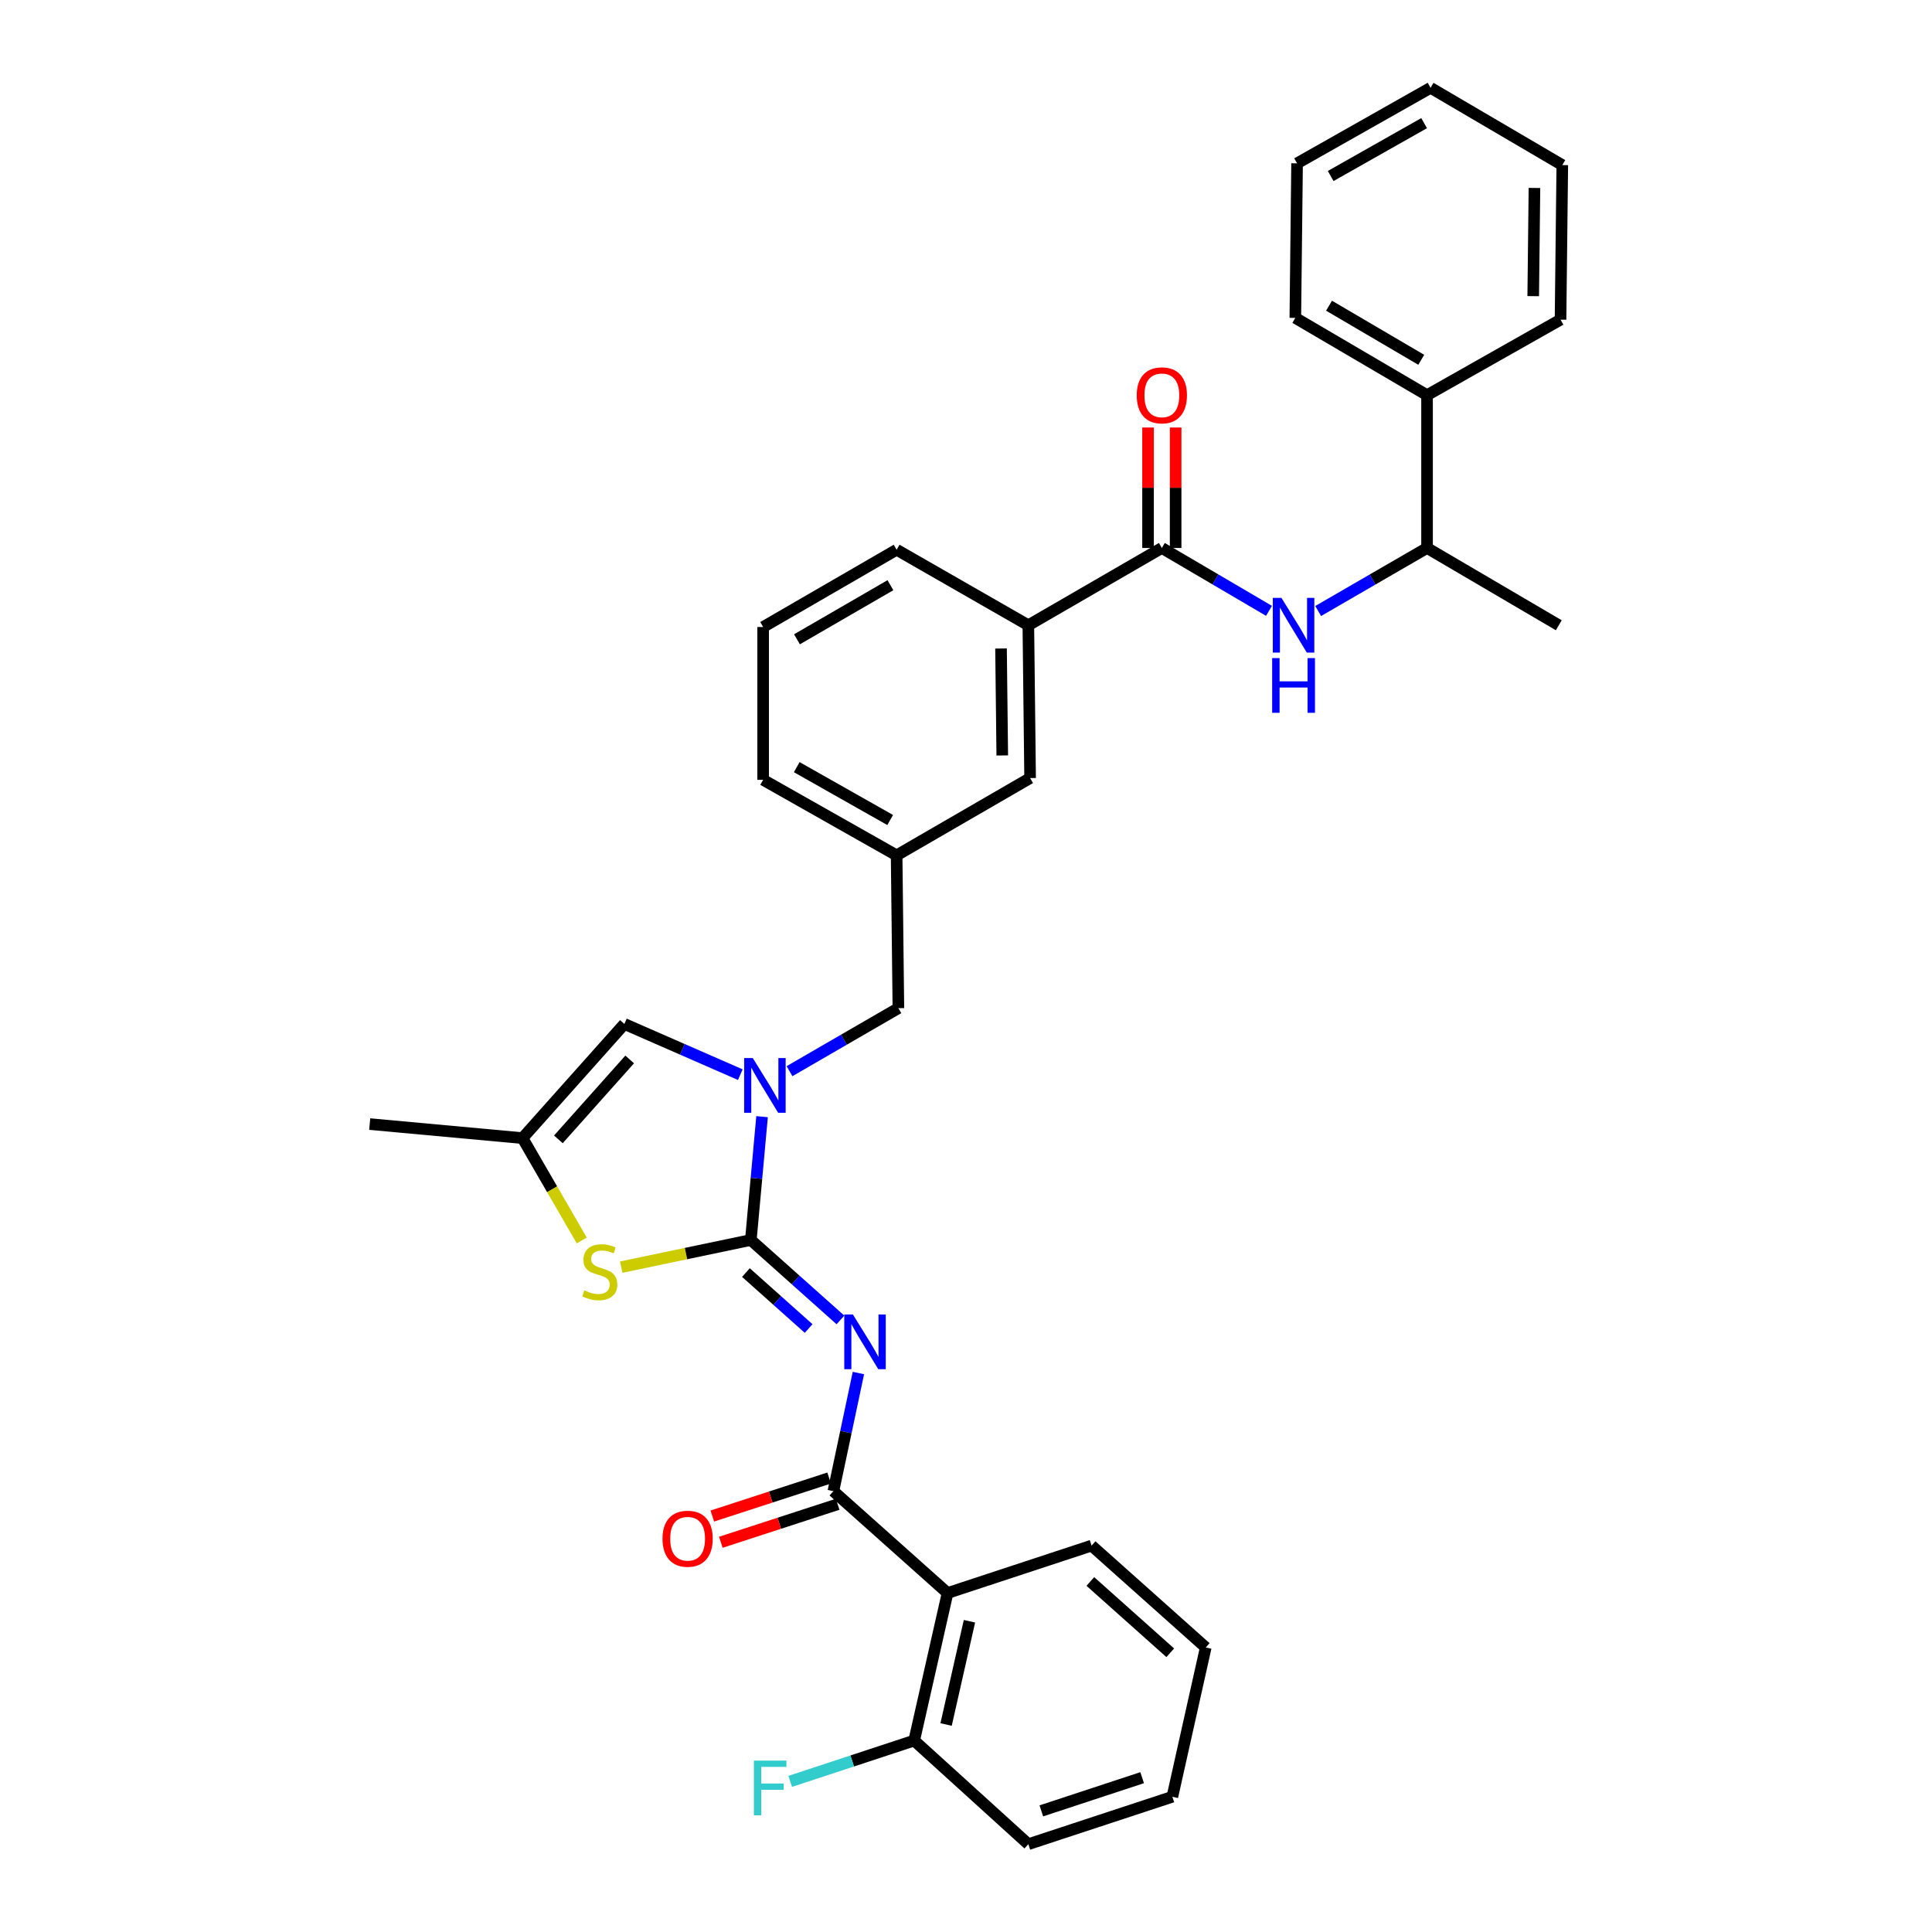 <?xml version='1.0' encoding='iso-8859-1'?>
<svg version='1.1' baseProfile='full'
              xmlns='http://www.w3.org/2000/svg'
                      xmlns:rdkit='http://www.rdkit.org/xml'
                      xmlns:xlink='http://www.w3.org/1999/xlink'
                  xml:space='preserve'
width='1000px' height='1000px' viewBox='0 0 1000 1000'>
<!-- END OF HEADER -->
<rect style='opacity:1.0;fill:#FFFFFF;stroke:none' width='1000' height='1000' x='0' y='0'> </rect>
<path class='bond-0' d='M 738.637,204.541 L 738.637,283.632' style='fill:none;fill-rule:evenodd;stroke:#000000;stroke-width:6px;stroke-linecap:butt;stroke-linejoin:miter;stroke-opacity:1' />
<path class='bond-1' d='M 738.637,204.541 L 670.459,164.547' style='fill:none;fill-rule:evenodd;stroke:#000000;stroke-width:6px;stroke-linecap:butt;stroke-linejoin:miter;stroke-opacity:1' />
<path class='bond-1' d='M 735.633,186.229 L 687.908,158.233' style='fill:none;fill-rule:evenodd;stroke:#000000;stroke-width:6px;stroke-linecap:butt;stroke-linejoin:miter;stroke-opacity:1' />
<path class='bond-2' d='M 738.637,204.541 L 807.728,165.451' style='fill:none;fill-rule:evenodd;stroke:#000000;stroke-width:6px;stroke-linecap:butt;stroke-linejoin:miter;stroke-opacity:1' />
<path class='bond-3' d='M 601.368,283.632 L 629.099,299.902' style='fill:none;fill-rule:evenodd;stroke:#000000;stroke-width:6px;stroke-linecap:butt;stroke-linejoin:miter;stroke-opacity:1' />
<path class='bond-3' d='M 629.099,299.902 L 656.83,316.172' style='fill:none;fill-rule:evenodd;stroke:#0000FF;stroke-width:6px;stroke-linecap:butt;stroke-linejoin:miter;stroke-opacity:1' />
<path class='bond-4' d='M 608.505,283.632 L 608.505,252.455' style='fill:none;fill-rule:evenodd;stroke:#000000;stroke-width:6px;stroke-linecap:butt;stroke-linejoin:miter;stroke-opacity:1' />
<path class='bond-4' d='M 608.505,252.455 L 608.505,221.278' style='fill:none;fill-rule:evenodd;stroke:#FF0000;stroke-width:6px;stroke-linecap:butt;stroke-linejoin:miter;stroke-opacity:1' />
<path class='bond-4' d='M 594.23,283.632 L 594.23,252.455' style='fill:none;fill-rule:evenodd;stroke:#000000;stroke-width:6px;stroke-linecap:butt;stroke-linejoin:miter;stroke-opacity:1' />
<path class='bond-4' d='M 594.23,252.455 L 594.23,221.278' style='fill:none;fill-rule:evenodd;stroke:#FF0000;stroke-width:6px;stroke-linecap:butt;stroke-linejoin:miter;stroke-opacity:1' />
<path class='bond-5' d='M 601.368,283.632 L 532.269,323.633' style='fill:none;fill-rule:evenodd;stroke:#000000;stroke-width:6px;stroke-linecap:butt;stroke-linejoin:miter;stroke-opacity:1' />
<path class='bond-6' d='M 682.282,316.26 L 710.46,299.946' style='fill:none;fill-rule:evenodd;stroke:#0000FF;stroke-width:6px;stroke-linecap:butt;stroke-linejoin:miter;stroke-opacity:1' />
<path class='bond-6' d='M 710.46,299.946 L 738.637,283.632' style='fill:none;fill-rule:evenodd;stroke:#000000;stroke-width:6px;stroke-linecap:butt;stroke-linejoin:miter;stroke-opacity:1' />
<path class='bond-7' d='M 738.637,283.632 L 806.824,323.633' style='fill:none;fill-rule:evenodd;stroke:#000000;stroke-width:6px;stroke-linecap:butt;stroke-linejoin:miter;stroke-opacity:1' />
<path class='bond-8' d='M 323.181,530.001 L 270.451,589.091' style='fill:none;fill-rule:evenodd;stroke:#000000;stroke-width:6px;stroke-linecap:butt;stroke-linejoin:miter;stroke-opacity:1' />
<path class='bond-8' d='M 325.923,548.369 L 289.012,589.732' style='fill:none;fill-rule:evenodd;stroke:#000000;stroke-width:6px;stroke-linecap:butt;stroke-linejoin:miter;stroke-opacity:1' />
<path class='bond-9' d='M 323.181,530.001 L 353.184,543.126' style='fill:none;fill-rule:evenodd;stroke:#000000;stroke-width:6px;stroke-linecap:butt;stroke-linejoin:miter;stroke-opacity:1' />
<path class='bond-9' d='M 353.184,543.126 L 383.187,556.252' style='fill:none;fill-rule:evenodd;stroke:#0000FF;stroke-width:6px;stroke-linecap:butt;stroke-linejoin:miter;stroke-opacity:1' />
<path class='bond-10' d='M 270.451,589.091 L 191.36,581.819' style='fill:none;fill-rule:evenodd;stroke:#000000;stroke-width:6px;stroke-linecap:butt;stroke-linejoin:miter;stroke-opacity:1' />
<path class='bond-11' d='M 270.451,589.091 L 285.787,615.579' style='fill:none;fill-rule:evenodd;stroke:#000000;stroke-width:6px;stroke-linecap:butt;stroke-linejoin:miter;stroke-opacity:1' />
<path class='bond-11' d='M 285.787,615.579 L 301.122,642.066' style='fill:none;fill-rule:evenodd;stroke:#CCCC00;stroke-width:6px;stroke-linecap:butt;stroke-linejoin:miter;stroke-opacity:1' />
<path class='bond-12' d='M 321.53,655.864 L 355.081,648.843' style='fill:none;fill-rule:evenodd;stroke:#CCCC00;stroke-width:6px;stroke-linecap:butt;stroke-linejoin:miter;stroke-opacity:1' />
<path class='bond-12' d='M 355.081,648.843 L 388.632,641.821' style='fill:none;fill-rule:evenodd;stroke:#000000;stroke-width:6px;stroke-linecap:butt;stroke-linejoin:miter;stroke-opacity:1' />
<path class='bond-13' d='M 388.632,641.821 L 391.536,609.904' style='fill:none;fill-rule:evenodd;stroke:#000000;stroke-width:6px;stroke-linecap:butt;stroke-linejoin:miter;stroke-opacity:1' />
<path class='bond-13' d='M 391.536,609.904 L 394.441,577.987' style='fill:none;fill-rule:evenodd;stroke:#0000FF;stroke-width:6px;stroke-linecap:butt;stroke-linejoin:miter;stroke-opacity:1' />
<path class='bond-14' d='M 388.632,641.821 L 411.821,662.509' style='fill:none;fill-rule:evenodd;stroke:#000000;stroke-width:6px;stroke-linecap:butt;stroke-linejoin:miter;stroke-opacity:1' />
<path class='bond-14' d='M 411.821,662.509 L 435.01,683.196' style='fill:none;fill-rule:evenodd;stroke:#0000FF;stroke-width:6px;stroke-linecap:butt;stroke-linejoin:miter;stroke-opacity:1' />
<path class='bond-14' d='M 386.086,658.68 L 402.318,673.161' style='fill:none;fill-rule:evenodd;stroke:#000000;stroke-width:6px;stroke-linecap:butt;stroke-linejoin:miter;stroke-opacity:1' />
<path class='bond-14' d='M 402.318,673.161 L 418.55,687.642' style='fill:none;fill-rule:evenodd;stroke:#0000FF;stroke-width:6px;stroke-linecap:butt;stroke-linejoin:miter;stroke-opacity:1' />
<path class='bond-15' d='M 408.648,554.445 L 436.825,538.131' style='fill:none;fill-rule:evenodd;stroke:#0000FF;stroke-width:6px;stroke-linecap:butt;stroke-linejoin:miter;stroke-opacity:1' />
<path class='bond-15' d='M 436.825,538.131 L 465.003,521.817' style='fill:none;fill-rule:evenodd;stroke:#000000;stroke-width:6px;stroke-linecap:butt;stroke-linejoin:miter;stroke-opacity:1' />
<path class='bond-16' d='M 464.091,284.544 L 395,324.545' style='fill:none;fill-rule:evenodd;stroke:#000000;stroke-width:6px;stroke-linecap:butt;stroke-linejoin:miter;stroke-opacity:1' />
<path class='bond-16' d='M 460.88,302.898 L 412.516,330.899' style='fill:none;fill-rule:evenodd;stroke:#000000;stroke-width:6px;stroke-linecap:butt;stroke-linejoin:miter;stroke-opacity:1' />
<path class='bond-17' d='M 464.091,284.544 L 532.269,323.633' style='fill:none;fill-rule:evenodd;stroke:#000000;stroke-width:6px;stroke-linecap:butt;stroke-linejoin:miter;stroke-opacity:1' />
<path class='bond-18' d='M 395,324.545 L 395,403.636' style='fill:none;fill-rule:evenodd;stroke:#000000;stroke-width:6px;stroke-linecap:butt;stroke-linejoin:miter;stroke-opacity:1' />
<path class='bond-19' d='M 444.312,710.678 L 437.837,741.248' style='fill:none;fill-rule:evenodd;stroke:#0000FF;stroke-width:6px;stroke-linecap:butt;stroke-linejoin:miter;stroke-opacity:1' />
<path class='bond-19' d='M 437.837,741.248 L 431.361,771.818' style='fill:none;fill-rule:evenodd;stroke:#000000;stroke-width:6px;stroke-linecap:butt;stroke-linejoin:miter;stroke-opacity:1' />
<path class='bond-20' d='M 429.153,765.031 L 398.92,774.866' style='fill:none;fill-rule:evenodd;stroke:#000000;stroke-width:6px;stroke-linecap:butt;stroke-linejoin:miter;stroke-opacity:1' />
<path class='bond-20' d='M 398.92,774.866 L 368.686,784.702' style='fill:none;fill-rule:evenodd;stroke:#FF0000;stroke-width:6px;stroke-linecap:butt;stroke-linejoin:miter;stroke-opacity:1' />
<path class='bond-20' d='M 433.569,778.606 L 403.336,788.441' style='fill:none;fill-rule:evenodd;stroke:#000000;stroke-width:6px;stroke-linecap:butt;stroke-linejoin:miter;stroke-opacity:1' />
<path class='bond-20' d='M 403.336,788.441 L 373.102,798.276' style='fill:none;fill-rule:evenodd;stroke:#FF0000;stroke-width:6px;stroke-linecap:butt;stroke-linejoin:miter;stroke-opacity:1' />
<path class='bond-21' d='M 431.361,771.818 L 490.452,824.548' style='fill:none;fill-rule:evenodd;stroke:#000000;stroke-width:6px;stroke-linecap:butt;stroke-linejoin:miter;stroke-opacity:1' />
<path class='bond-22' d='M 465.003,521.817 L 464.091,442.726' style='fill:none;fill-rule:evenodd;stroke:#000000;stroke-width:6px;stroke-linecap:butt;stroke-linejoin:miter;stroke-opacity:1' />
<path class='bond-23' d='M 395,403.636 L 464.091,442.726' style='fill:none;fill-rule:evenodd;stroke:#000000;stroke-width:6px;stroke-linecap:butt;stroke-linejoin:miter;stroke-opacity:1' />
<path class='bond-23' d='M 412.393,397.075 L 460.756,424.438' style='fill:none;fill-rule:evenodd;stroke:#000000;stroke-width:6px;stroke-linecap:butt;stroke-linejoin:miter;stroke-opacity:1' />
<path class='bond-24' d='M 464.091,442.726 L 533.181,402.724' style='fill:none;fill-rule:evenodd;stroke:#000000;stroke-width:6px;stroke-linecap:butt;stroke-linejoin:miter;stroke-opacity:1' />
<path class='bond-25' d='M 533.181,402.724 L 532.269,323.633' style='fill:none;fill-rule:evenodd;stroke:#000000;stroke-width:6px;stroke-linecap:butt;stroke-linejoin:miter;stroke-opacity:1' />
<path class='bond-25' d='M 518.77,391.025 L 518.132,335.662' style='fill:none;fill-rule:evenodd;stroke:#000000;stroke-width:6px;stroke-linecap:butt;stroke-linejoin:miter;stroke-opacity:1' />
<path class='bond-26' d='M 490.452,824.548 L 473.179,900.911' style='fill:none;fill-rule:evenodd;stroke:#000000;stroke-width:6px;stroke-linecap:butt;stroke-linejoin:miter;stroke-opacity:1' />
<path class='bond-26' d='M 501.784,839.152 L 489.693,892.606' style='fill:none;fill-rule:evenodd;stroke:#000000;stroke-width:6px;stroke-linecap:butt;stroke-linejoin:miter;stroke-opacity:1' />
<path class='bond-27' d='M 490.452,824.548 L 564.999,800.003' style='fill:none;fill-rule:evenodd;stroke:#000000;stroke-width:6px;stroke-linecap:butt;stroke-linejoin:miter;stroke-opacity:1' />
<path class='bond-28' d='M 473.179,900.911 L 441.097,911.475' style='fill:none;fill-rule:evenodd;stroke:#000000;stroke-width:6px;stroke-linecap:butt;stroke-linejoin:miter;stroke-opacity:1' />
<path class='bond-28' d='M 441.097,911.475 L 409.014,922.038' style='fill:none;fill-rule:evenodd;stroke:#33CCCC;stroke-width:6px;stroke-linecap:butt;stroke-linejoin:miter;stroke-opacity:1' />
<path class='bond-29' d='M 473.179,900.911 L 532.269,954.545' style='fill:none;fill-rule:evenodd;stroke:#000000;stroke-width:6px;stroke-linecap:butt;stroke-linejoin:miter;stroke-opacity:1' />
<path class='bond-30' d='M 564.999,800.003 L 624.089,852.733' style='fill:none;fill-rule:evenodd;stroke:#000000;stroke-width:6px;stroke-linecap:butt;stroke-linejoin:miter;stroke-opacity:1' />
<path class='bond-30' d='M 564.358,818.564 L 605.721,855.475' style='fill:none;fill-rule:evenodd;stroke:#000000;stroke-width:6px;stroke-linecap:butt;stroke-linejoin:miter;stroke-opacity:1' />
<path class='bond-31' d='M 532.269,954.545 L 606.816,930.001' style='fill:none;fill-rule:evenodd;stroke:#000000;stroke-width:6px;stroke-linecap:butt;stroke-linejoin:miter;stroke-opacity:1' />
<path class='bond-31' d='M 538.987,937.305 L 591.17,920.123' style='fill:none;fill-rule:evenodd;stroke:#000000;stroke-width:6px;stroke-linecap:butt;stroke-linejoin:miter;stroke-opacity:1' />
<path class='bond-32' d='M 624.089,852.733 L 606.816,930.001' style='fill:none;fill-rule:evenodd;stroke:#000000;stroke-width:6px;stroke-linecap:butt;stroke-linejoin:miter;stroke-opacity:1' />
<path class='bond-33' d='M 670.459,164.547 L 671.363,84.544' style='fill:none;fill-rule:evenodd;stroke:#000000;stroke-width:6px;stroke-linecap:butt;stroke-linejoin:miter;stroke-opacity:1' />
<path class='bond-34' d='M 807.728,165.451 L 808.64,85.448' style='fill:none;fill-rule:evenodd;stroke:#000000;stroke-width:6px;stroke-linecap:butt;stroke-linejoin:miter;stroke-opacity:1' />
<path class='bond-34' d='M 793.591,153.288 L 794.229,97.286' style='fill:none;fill-rule:evenodd;stroke:#000000;stroke-width:6px;stroke-linecap:butt;stroke-linejoin:miter;stroke-opacity:1' />
<path class='bond-35' d='M 808.64,85.448 L 740.453,45.455' style='fill:none;fill-rule:evenodd;stroke:#000000;stroke-width:6px;stroke-linecap:butt;stroke-linejoin:miter;stroke-opacity:1' />
<path class='bond-36' d='M 671.363,84.544 L 740.453,45.455' style='fill:none;fill-rule:evenodd;stroke:#000000;stroke-width:6px;stroke-linecap:butt;stroke-linejoin:miter;stroke-opacity:1' />
<path class='bond-36' d='M 688.755,91.105 L 737.119,63.742' style='fill:none;fill-rule:evenodd;stroke:#000000;stroke-width:6px;stroke-linecap:butt;stroke-linejoin:miter;stroke-opacity:1' />
<path  class='atom-2' d='M 663.287 309.473
L 672.567 324.473
Q 673.487 325.953, 674.967 328.633
Q 676.447 331.313, 676.527 331.473
L 676.527 309.473
L 680.287 309.473
L 680.287 337.793
L 676.407 337.793
L 666.447 321.393
Q 665.287 319.473, 664.047 317.273
Q 662.847 315.073, 662.487 314.393
L 662.487 337.793
L 658.807 337.793
L 658.807 309.473
L 663.287 309.473
' fill='#0000FF'/>
<path  class='atom-2' d='M 658.467 340.625
L 662.307 340.625
L 662.307 352.665
L 676.787 352.665
L 676.787 340.625
L 680.627 340.625
L 680.627 368.945
L 676.787 368.945
L 676.787 355.865
L 662.307 355.865
L 662.307 368.945
L 658.467 368.945
L 658.467 340.625
' fill='#0000FF'/>
<path  class='atom-3' d='M 588.368 204.621
Q 588.368 197.821, 591.728 194.021
Q 595.088 190.221, 601.368 190.221
Q 607.648 190.221, 611.008 194.021
Q 614.368 197.821, 614.368 204.621
Q 614.368 211.501, 610.968 215.421
Q 607.568 219.301, 601.368 219.301
Q 595.128 219.301, 591.728 215.421
Q 588.368 211.541, 588.368 204.621
M 601.368 216.101
Q 605.688 216.101, 608.008 213.221
Q 610.368 210.301, 610.368 204.621
Q 610.368 199.061, 608.008 196.261
Q 605.688 193.421, 601.368 193.421
Q 597.048 193.421, 594.688 196.221
Q 592.368 199.021, 592.368 204.621
Q 592.368 210.341, 594.688 213.221
Q 597.048 216.101, 601.368 216.101
' fill='#FF0000'/>
<path  class='atom-7' d='M 302.453 667.902
Q 302.773 668.022, 304.093 668.582
Q 305.413 669.142, 306.853 669.502
Q 308.333 669.822, 309.773 669.822
Q 312.453 669.822, 314.013 668.542
Q 315.573 667.222, 315.573 664.942
Q 315.573 663.382, 314.773 662.422
Q 314.013 661.462, 312.813 660.942
Q 311.613 660.422, 309.613 659.822
Q 307.093 659.062, 305.573 658.342
Q 304.093 657.622, 303.013 656.102
Q 301.973 654.582, 301.973 652.022
Q 301.973 648.462, 304.373 646.262
Q 306.813 644.062, 311.613 644.062
Q 314.893 644.062, 318.613 645.622
L 317.693 648.702
Q 314.293 647.302, 311.733 647.302
Q 308.973 647.302, 307.453 648.462
Q 305.933 649.582, 305.973 651.542
Q 305.973 653.062, 306.733 653.982
Q 307.533 654.902, 308.653 655.422
Q 309.813 655.942, 311.733 656.542
Q 314.293 657.342, 315.813 658.142
Q 317.333 658.942, 318.413 660.582
Q 319.533 662.182, 319.533 664.942
Q 319.533 668.862, 316.893 670.982
Q 314.293 673.062, 309.933 673.062
Q 307.413 673.062, 305.493 672.502
Q 303.613 671.982, 301.373 671.062
L 302.453 667.902
' fill='#CCCC00'/>
<path  class='atom-9' d='M 389.652 547.658
L 398.932 562.658
Q 399.852 564.138, 401.332 566.818
Q 402.812 569.498, 402.892 569.658
L 402.892 547.658
L 406.652 547.658
L 406.652 575.978
L 402.772 575.978
L 392.812 559.578
Q 391.652 557.658, 390.412 555.458
Q 389.212 553.258, 388.852 552.578
L 388.852 575.978
L 385.172 575.978
L 385.172 547.658
L 389.652 547.658
' fill='#0000FF'/>
<path  class='atom-12' d='M 441.47 680.383
L 450.75 695.383
Q 451.67 696.863, 453.15 699.543
Q 454.63 702.223, 454.71 702.383
L 454.71 680.383
L 458.47 680.383
L 458.47 708.703
L 454.59 708.703
L 444.63 692.303
Q 443.47 690.383, 442.23 688.183
Q 441.03 685.983, 440.67 685.303
L 440.67 708.703
L 436.99 708.703
L 436.99 680.383
L 441.47 680.383
' fill='#0000FF'/>
<path  class='atom-14' d='M 342.91 796.443
Q 342.91 789.643, 346.27 785.843
Q 349.63 782.043, 355.91 782.043
Q 362.19 782.043, 365.55 785.843
Q 368.91 789.643, 368.91 796.443
Q 368.91 803.323, 365.51 807.243
Q 362.11 811.123, 355.91 811.123
Q 349.67 811.123, 346.27 807.243
Q 342.91 803.363, 342.91 796.443
M 355.91 807.923
Q 360.23 807.923, 362.55 805.043
Q 364.91 802.123, 364.91 796.443
Q 364.91 790.883, 362.55 788.083
Q 360.23 785.243, 355.91 785.243
Q 351.59 785.243, 349.23 788.043
Q 346.91 790.843, 346.91 796.443
Q 346.91 802.163, 349.23 805.043
Q 351.59 807.923, 355.91 807.923
' fill='#FF0000'/>
<path  class='atom-21' d='M 390.212 911.296
L 407.052 911.296
L 407.052 914.536
L 394.012 914.536
L 394.012 923.136
L 405.612 923.136
L 405.612 926.416
L 394.012 926.416
L 394.012 939.616
L 390.212 939.616
L 390.212 911.296
' fill='#33CCCC'/>
</svg>
